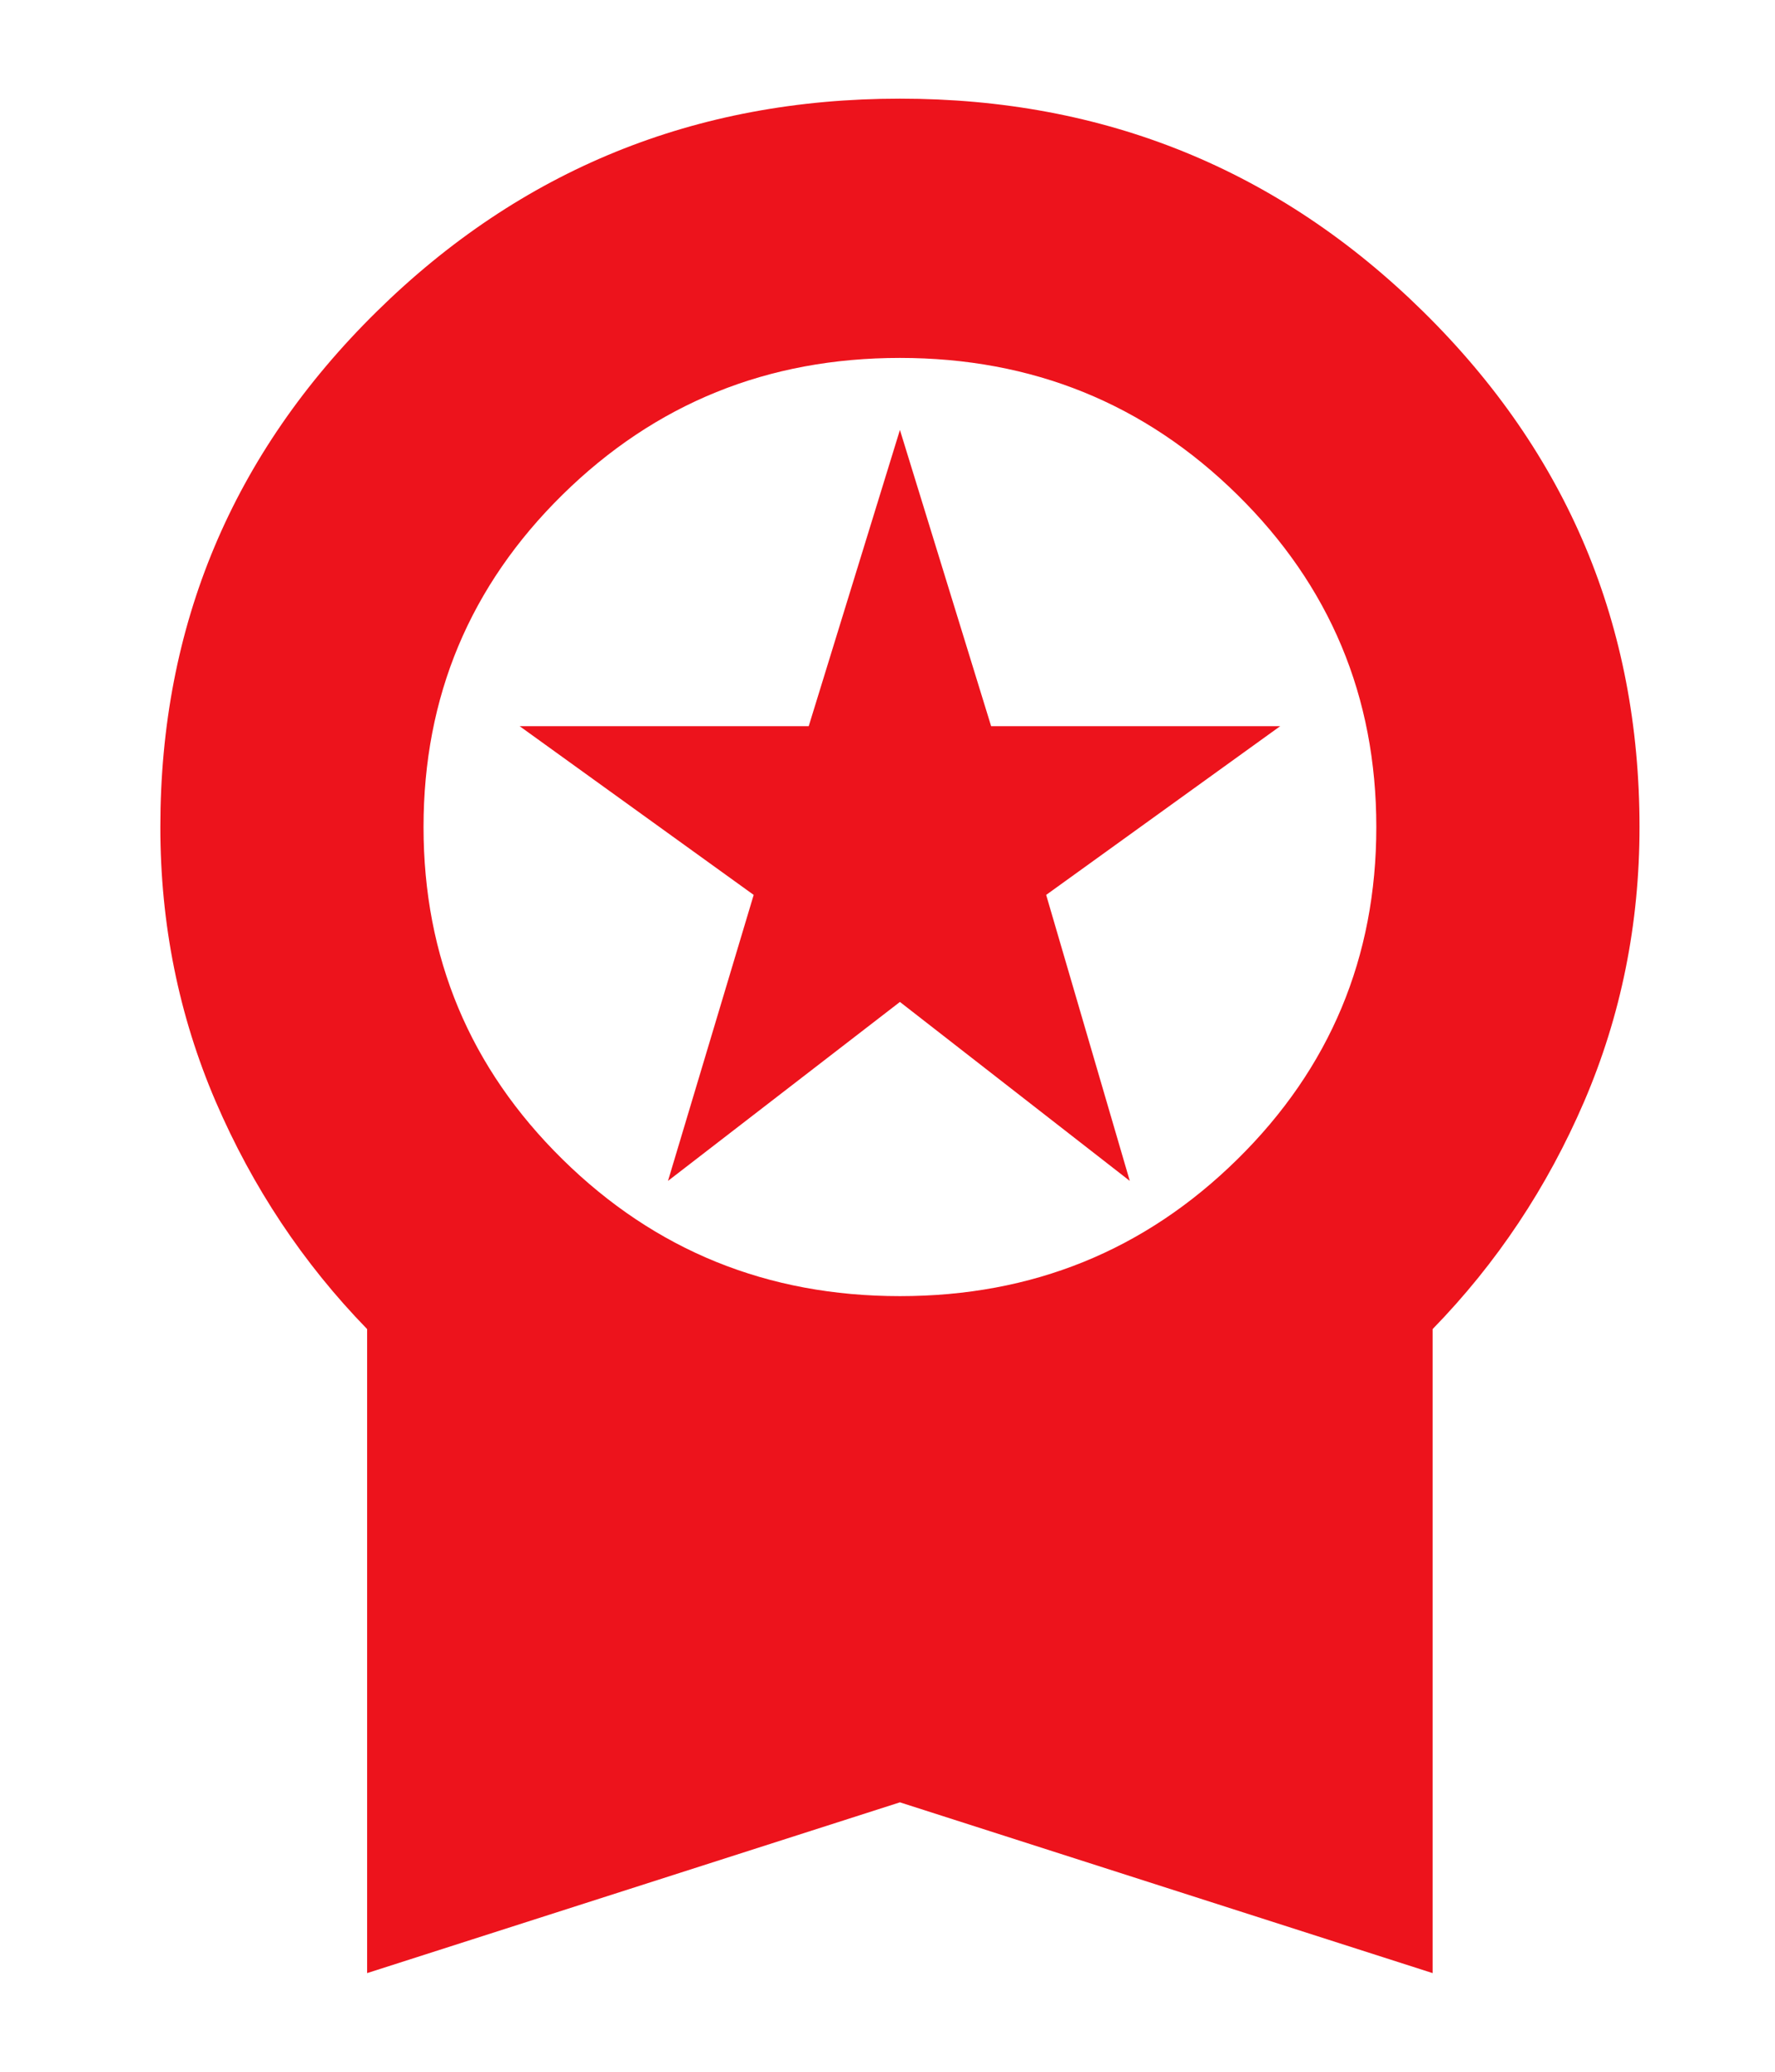 <svg width="18" height="21" viewBox="0 0 18 21" fill="none" xmlns="http://www.w3.org/2000/svg">
<g filter="url(#filter0_dii_2491_7475)">
<path d="M7.148 11.97L8.017 9.071L5.644 7.361H8.575L9.5 4.358L10.425 7.361H13.356L10.983 9.071L11.831 11.97L9.5 10.156L7.148 11.97ZM4.097 20V13.472C3.448 12.805 2.936 12.036 2.561 11.165C2.187 10.294 2 9.367 2 8.383C2 6.339 2.731 4.598 4.193 3.159C5.655 1.72 7.424 1 9.5 1C11.576 1 13.345 1.72 14.807 3.159C16.269 4.598 17 6.339 17 8.383C17 9.367 16.813 10.294 16.439 11.165C16.064 12.036 15.552 12.805 14.902 13.472V20L9.5 18.269L4.097 20ZM9.5 13.138C10.842 13.138 11.982 12.676 12.922 11.751C13.861 10.827 14.331 9.704 14.331 8.383C14.331 7.062 13.861 5.939 12.922 5.015C11.982 4.09 10.842 3.628 9.5 3.628C8.158 3.628 7.018 4.09 6.078 5.015C5.139 5.939 4.669 7.062 4.669 8.383C4.669 9.704 5.139 10.827 6.078 11.751C7.018 12.676 8.158 13.138 9.5 13.138Z" fill="#ED131C"/>
</g>
<defs>
<filter id="filter0_dii_2491_7475" x="0.653" y="0.027" width="16.946" height="20.946" filterUnits="userSpaceOnUse" color-interpolation-filters="sRGB">
<feFlood flood-opacity="0" result="BackgroundImageFix"/>
<feColorMatrix in="SourceAlpha" type="matrix" values="0 0 0 0 0 0 0 0 0 0 0 0 0 0 0 0 0 0 127 0" result="hardAlpha"/>
<feOffset dx="-0.374"/>
<feGaussianBlur stdDeviation="0.487"/>
<feComposite in2="hardAlpha" operator="out"/>
<feColorMatrix type="matrix" values="0 0 0 0 0.532 0 0 0 0 0.025 0 0 0 0 0.045 0 0 0 0.2 0"/>
<feBlend mode="normal" in2="BackgroundImageFix" result="effect1_dropShadow_2491_7475"/>
<feBlend mode="normal" in="SourceGraphic" in2="effect1_dropShadow_2491_7475" result="shape"/>
<feColorMatrix in="SourceAlpha" type="matrix" values="0 0 0 0 0 0 0 0 0 0 0 0 0 0 0 0 0 0 127 0" result="hardAlpha"/>
<feOffset dx="0.233"/>
<feGaussianBlur stdDeviation="0.204"/>
<feComposite in2="hardAlpha" operator="arithmetic" k2="-1" k3="1"/>
<feColorMatrix type="matrix" values="0 0 0 0 0.838 0 0 0 0 0.063 0 0 0 0 0.095 0 0 0 1 0"/>
<feBlend mode="normal" in2="shape" result="effect2_innerShadow_2491_7475"/>
<feColorMatrix in="SourceAlpha" type="matrix" values="0 0 0 0 0 0 0 0 0 0 0 0 0 0 0 0 0 0 127 0" result="hardAlpha"/>
<feOffset dx="-0.233"/>
<feGaussianBlur stdDeviation="0.233"/>
<feComposite in2="hardAlpha" operator="arithmetic" k2="-1" k3="1"/>
<feColorMatrix type="matrix" values="0 0 0 0 1 0 0 0 0 0.312 0 0 0 0 0.341 0 0 0 1 0"/>
<feBlend mode="normal" in2="effect2_innerShadow_2491_7475" result="effect3_innerShadow_2491_7475"/>
</filter>
</defs>
</svg>

